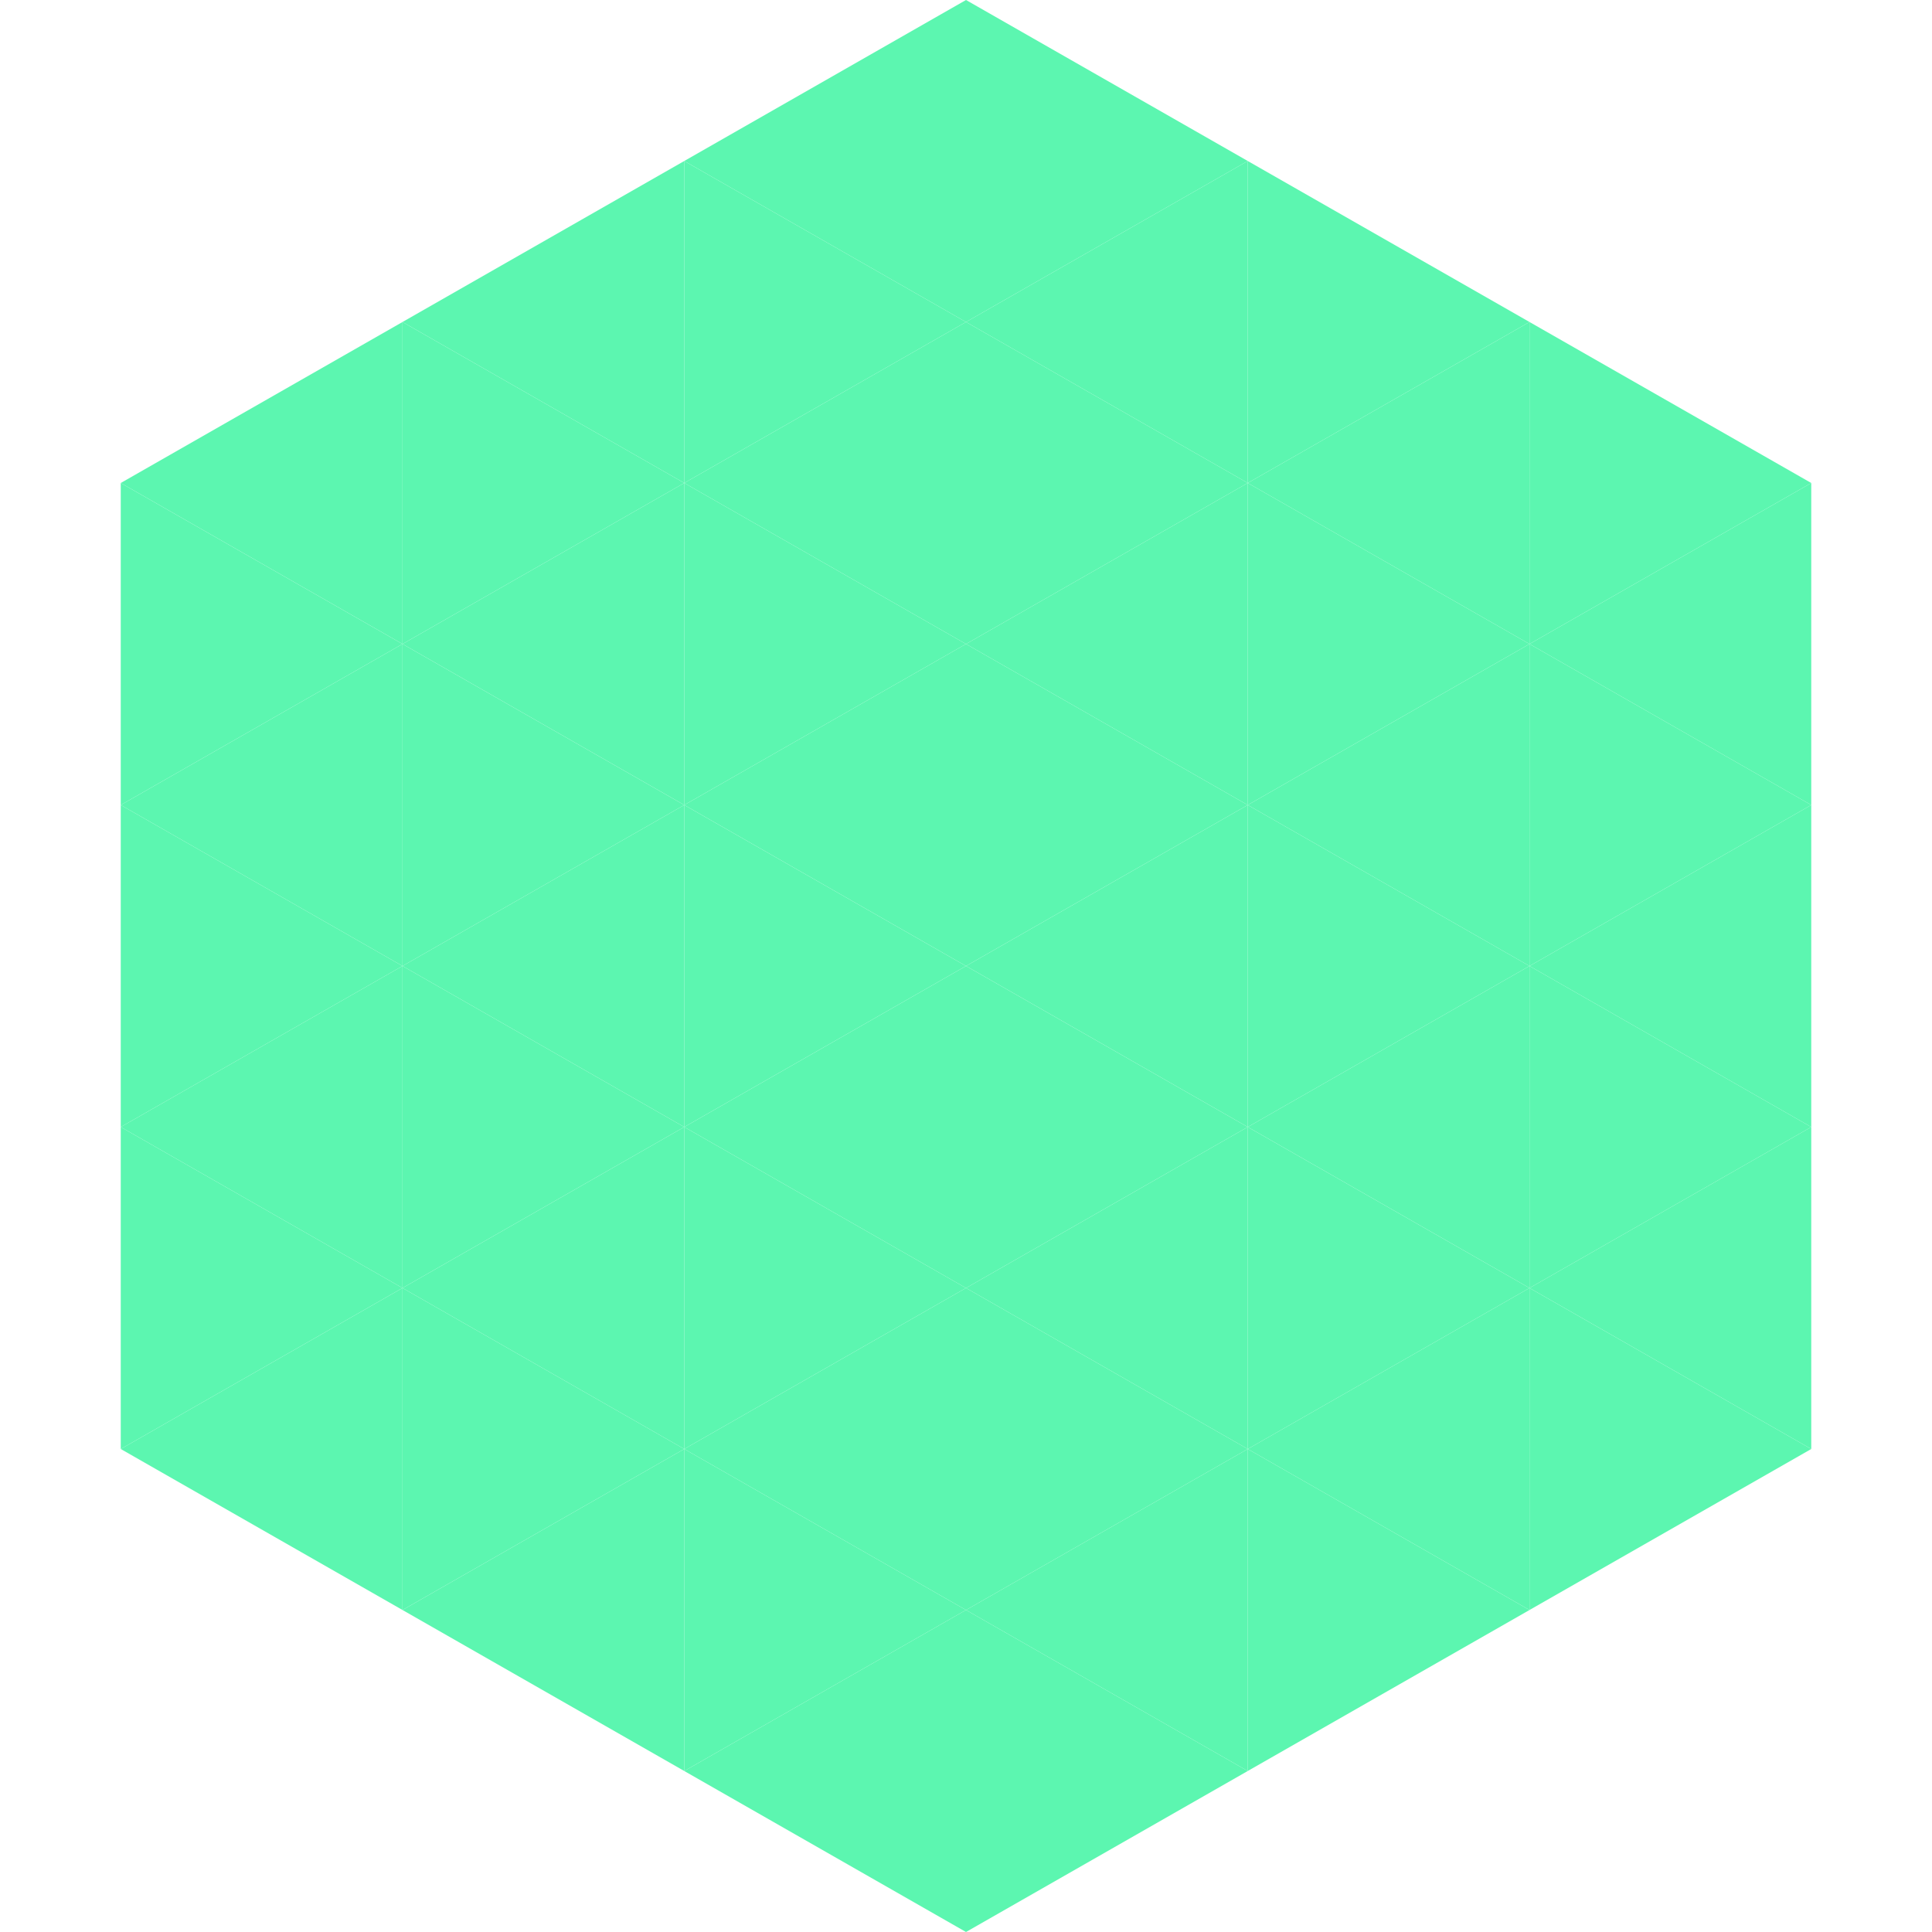<?xml version="1.0"?>
<!-- Generated by SVGo -->
<svg width="240" height="240"
     xmlns="http://www.w3.org/2000/svg"
     xmlns:xlink="http://www.w3.org/1999/xlink">
<polygon points="50,40 15,60 50,80" style="fill:rgb(92,246,176)" />
<polygon points="190,40 225,60 190,80" style="fill:rgb(92,246,176)" />
<polygon points="15,60 50,80 15,100" style="fill:rgb(92,246,176)" />
<polygon points="225,60 190,80 225,100" style="fill:rgb(92,246,176)" />
<polygon points="50,80 15,100 50,120" style="fill:rgb(92,246,176)" />
<polygon points="190,80 225,100 190,120" style="fill:rgb(92,246,176)" />
<polygon points="15,100 50,120 15,140" style="fill:rgb(92,246,176)" />
<polygon points="225,100 190,120 225,140" style="fill:rgb(92,246,176)" />
<polygon points="50,120 15,140 50,160" style="fill:rgb(92,246,176)" />
<polygon points="190,120 225,140 190,160" style="fill:rgb(92,246,176)" />
<polygon points="15,140 50,160 15,180" style="fill:rgb(92,246,176)" />
<polygon points="225,140 190,160 225,180" style="fill:rgb(92,246,176)" />
<polygon points="50,160 15,180 50,200" style="fill:rgb(92,246,176)" />
<polygon points="190,160 225,180 190,200" style="fill:rgb(92,246,176)" />
<polygon points="15,180 50,200 15,220" style="fill:rgb(255,255,255); fill-opacity:0" />
<polygon points="225,180 190,200 225,220" style="fill:rgb(255,255,255); fill-opacity:0" />
<polygon points="50,0 85,20 50,40" style="fill:rgb(255,255,255); fill-opacity:0" />
<polygon points="190,0 155,20 190,40" style="fill:rgb(255,255,255); fill-opacity:0" />
<polygon points="85,20 50,40 85,60" style="fill:rgb(92,246,176)" />
<polygon points="155,20 190,40 155,60" style="fill:rgb(92,246,176)" />
<polygon points="50,40 85,60 50,80" style="fill:rgb(92,246,176)" />
<polygon points="190,40 155,60 190,80" style="fill:rgb(92,246,176)" />
<polygon points="85,60 50,80 85,100" style="fill:rgb(92,246,176)" />
<polygon points="155,60 190,80 155,100" style="fill:rgb(92,246,176)" />
<polygon points="50,80 85,100 50,120" style="fill:rgb(92,246,176)" />
<polygon points="190,80 155,100 190,120" style="fill:rgb(92,246,176)" />
<polygon points="85,100 50,120 85,140" style="fill:rgb(92,246,176)" />
<polygon points="155,100 190,120 155,140" style="fill:rgb(92,246,176)" />
<polygon points="50,120 85,140 50,160" style="fill:rgb(92,246,176)" />
<polygon points="190,120 155,140 190,160" style="fill:rgb(92,246,176)" />
<polygon points="85,140 50,160 85,180" style="fill:rgb(92,246,176)" />
<polygon points="155,140 190,160 155,180" style="fill:rgb(92,246,176)" />
<polygon points="50,160 85,180 50,200" style="fill:rgb(92,246,176)" />
<polygon points="190,160 155,180 190,200" style="fill:rgb(92,246,176)" />
<polygon points="85,180 50,200 85,220" style="fill:rgb(92,246,176)" />
<polygon points="155,180 190,200 155,220" style="fill:rgb(92,246,176)" />
<polygon points="120,0 85,20 120,40" style="fill:rgb(92,246,176)" />
<polygon points="120,0 155,20 120,40" style="fill:rgb(92,246,176)" />
<polygon points="85,20 120,40 85,60" style="fill:rgb(92,246,176)" />
<polygon points="155,20 120,40 155,60" style="fill:rgb(92,246,176)" />
<polygon points="120,40 85,60 120,80" style="fill:rgb(92,246,176)" />
<polygon points="120,40 155,60 120,80" style="fill:rgb(92,246,176)" />
<polygon points="85,60 120,80 85,100" style="fill:rgb(92,246,176)" />
<polygon points="155,60 120,80 155,100" style="fill:rgb(92,246,176)" />
<polygon points="120,80 85,100 120,120" style="fill:rgb(92,246,176)" />
<polygon points="120,80 155,100 120,120" style="fill:rgb(92,246,176)" />
<polygon points="85,100 120,120 85,140" style="fill:rgb(92,246,176)" />
<polygon points="155,100 120,120 155,140" style="fill:rgb(92,246,176)" />
<polygon points="120,120 85,140 120,160" style="fill:rgb(92,246,176)" />
<polygon points="120,120 155,140 120,160" style="fill:rgb(92,246,176)" />
<polygon points="85,140 120,160 85,180" style="fill:rgb(92,246,176)" />
<polygon points="155,140 120,160 155,180" style="fill:rgb(92,246,176)" />
<polygon points="120,160 85,180 120,200" style="fill:rgb(92,246,176)" />
<polygon points="120,160 155,180 120,200" style="fill:rgb(92,246,176)" />
<polygon points="85,180 120,200 85,220" style="fill:rgb(92,246,176)" />
<polygon points="155,180 120,200 155,220" style="fill:rgb(92,246,176)" />
<polygon points="120,200 85,220 120,240" style="fill:rgb(92,246,176)" />
<polygon points="120,200 155,220 120,240" style="fill:rgb(92,246,176)" />
<polygon points="85,220 120,240 85,260" style="fill:rgb(255,255,255); fill-opacity:0" />
<polygon points="155,220 120,240 155,260" style="fill:rgb(255,255,255); fill-opacity:0" />
</svg>
